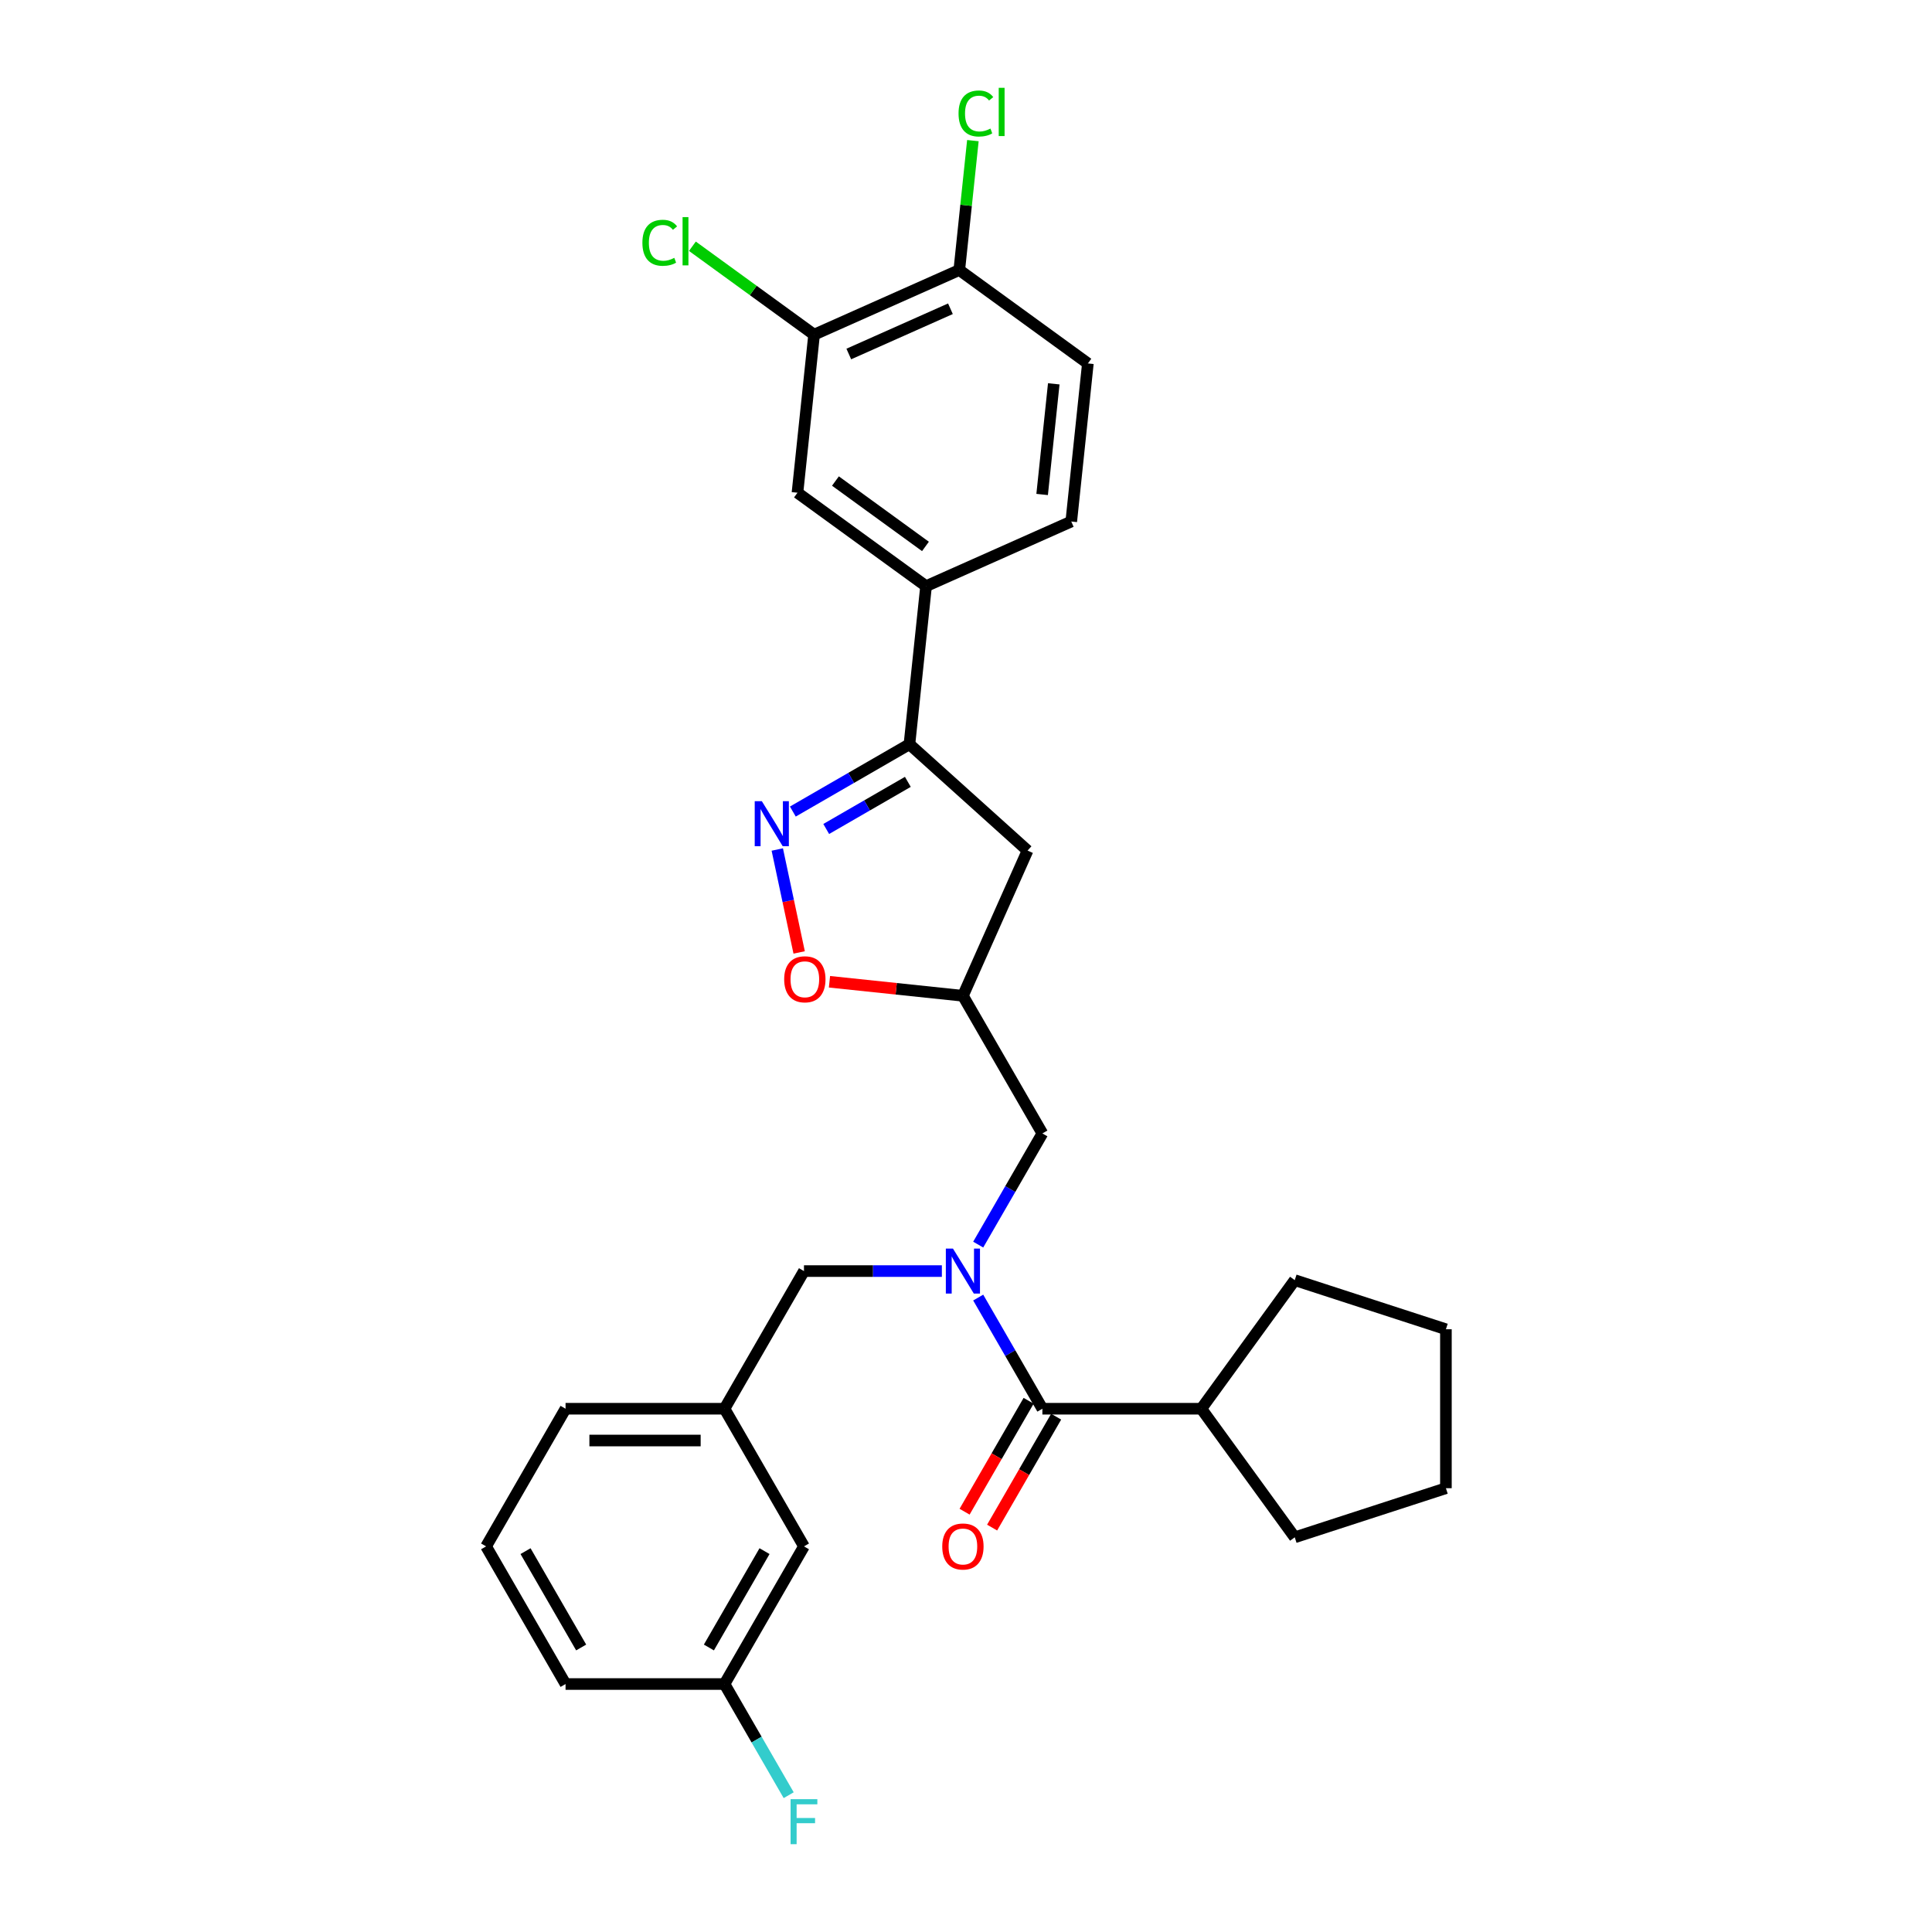 <?xml version='1.0' encoding='iso-8859-1'?>
<svg version='1.1' baseProfile='full'
              xmlns='http://www.w3.org/2000/svg'
                      xmlns:rdkit='http://www.rdkit.org/xml'
                      xmlns:xlink='http://www.w3.org/1999/xlink'
                  xml:space='preserve'
width='1000px' height='1000px' viewBox='0 0 1000 1000'>
<!-- END OF HEADER -->
<rect style='opacity:1.0;fill:#FFFFFF;stroke:none' width='1000' height='1000' x='0' y='0'> </rect>
<path class='bond-0' d='M 621.805,729.157 L 670.161,662.6' style='fill:none;fill-rule:evenodd;stroke:#000000;stroke-width:6px;stroke-linecap:butt;stroke-linejoin:miter;stroke-opacity:1' />
<path class='bond-1' d='M 621.805,729.157 L 670.161,795.713' style='fill:none;fill-rule:evenodd;stroke:#000000;stroke-width:6px;stroke-linecap:butt;stroke-linejoin:miter;stroke-opacity:1' />
<path class='bond-2' d='M 621.805,729.157 L 539.536,729.157' style='fill:none;fill-rule:evenodd;stroke:#000000;stroke-width:6px;stroke-linecap:butt;stroke-linejoin:miter;stroke-opacity:1' />
<path class='bond-3' d='M 506.315,644.205 L 522.926,615.434' style='fill:none;fill-rule:evenodd;stroke:#0000FF;stroke-width:6px;stroke-linecap:butt;stroke-linejoin:miter;stroke-opacity:1' />
<path class='bond-3' d='M 522.926,615.434 L 539.536,586.664' style='fill:none;fill-rule:evenodd;stroke:#000000;stroke-width:6px;stroke-linecap:butt;stroke-linejoin:miter;stroke-opacity:1' />
<path class='bond-4' d='M 506.315,671.616 L 522.926,700.387' style='fill:none;fill-rule:evenodd;stroke:#0000FF;stroke-width:6px;stroke-linecap:butt;stroke-linejoin:miter;stroke-opacity:1' />
<path class='bond-4' d='M 522.926,700.387 L 539.536,729.157' style='fill:none;fill-rule:evenodd;stroke:#000000;stroke-width:6px;stroke-linecap:butt;stroke-linejoin:miter;stroke-opacity:1' />
<path class='bond-5' d='M 487.51,657.91 L 451.822,657.91' style='fill:none;fill-rule:evenodd;stroke:#0000FF;stroke-width:6px;stroke-linecap:butt;stroke-linejoin:miter;stroke-opacity:1' />
<path class='bond-5' d='M 451.822,657.91 L 416.134,657.91' style='fill:none;fill-rule:evenodd;stroke:#000000;stroke-width:6px;stroke-linecap:butt;stroke-linejoin:miter;stroke-opacity:1' />
<path class='bond-6' d='M 532.412,725.043 L 515.839,753.748' style='fill:none;fill-rule:evenodd;stroke:#000000;stroke-width:6px;stroke-linecap:butt;stroke-linejoin:miter;stroke-opacity:1' />
<path class='bond-6' d='M 515.839,753.748 L 499.267,782.452' style='fill:none;fill-rule:evenodd;stroke:#FF0000;stroke-width:6px;stroke-linecap:butt;stroke-linejoin:miter;stroke-opacity:1' />
<path class='bond-6' d='M 546.661,733.27 L 530.089,761.975' style='fill:none;fill-rule:evenodd;stroke:#000000;stroke-width:6px;stroke-linecap:butt;stroke-linejoin:miter;stroke-opacity:1' />
<path class='bond-6' d='M 530.089,761.975 L 513.516,790.679' style='fill:none;fill-rule:evenodd;stroke:#FF0000;stroke-width:6px;stroke-linecap:butt;stroke-linejoin:miter;stroke-opacity:1' />
<path class='bond-7' d='M 670.161,662.6 L 748.403,688.023' style='fill:none;fill-rule:evenodd;stroke:#000000;stroke-width:6px;stroke-linecap:butt;stroke-linejoin:miter;stroke-opacity:1' />
<path class='bond-8' d='M 670.161,795.713 L 748.403,770.291' style='fill:none;fill-rule:evenodd;stroke:#000000;stroke-width:6px;stroke-linecap:butt;stroke-linejoin:miter;stroke-opacity:1' />
<path class='bond-9' d='M 470.727,385.213 L 531.864,440.262' style='fill:none;fill-rule:evenodd;stroke:#000000;stroke-width:6px;stroke-linecap:butt;stroke-linejoin:miter;stroke-opacity:1' />
<path class='bond-10' d='M 470.727,385.213 L 440.549,402.636' style='fill:none;fill-rule:evenodd;stroke:#000000;stroke-width:6px;stroke-linecap:butt;stroke-linejoin:miter;stroke-opacity:1' />
<path class='bond-10' d='M 440.549,402.636 L 410.372,420.059' style='fill:none;fill-rule:evenodd;stroke:#0000FF;stroke-width:6px;stroke-linecap:butt;stroke-linejoin:miter;stroke-opacity:1' />
<path class='bond-10' d='M 469.9,404.69 L 448.776,416.885' style='fill:none;fill-rule:evenodd;stroke:#000000;stroke-width:6px;stroke-linecap:butt;stroke-linejoin:miter;stroke-opacity:1' />
<path class='bond-10' d='M 448.776,416.885 L 427.652,429.081' style='fill:none;fill-rule:evenodd;stroke:#0000FF;stroke-width:6px;stroke-linecap:butt;stroke-linejoin:miter;stroke-opacity:1' />
<path class='bond-11' d='M 470.727,385.213 L 479.326,303.396' style='fill:none;fill-rule:evenodd;stroke:#000000;stroke-width:6px;stroke-linecap:butt;stroke-linejoin:miter;stroke-opacity:1' />
<path class='bond-12' d='M 531.864,440.262 L 498.402,515.418' style='fill:none;fill-rule:evenodd;stroke:#000000;stroke-width:6px;stroke-linecap:butt;stroke-linejoin:miter;stroke-opacity:1' />
<path class='bond-13' d='M 498.402,515.418 L 463.869,511.788' style='fill:none;fill-rule:evenodd;stroke:#000000;stroke-width:6px;stroke-linecap:butt;stroke-linejoin:miter;stroke-opacity:1' />
<path class='bond-13' d='M 463.869,511.788 L 429.336,508.158' style='fill:none;fill-rule:evenodd;stroke:#FF0000;stroke-width:6px;stroke-linecap:butt;stroke-linejoin:miter;stroke-opacity:1' />
<path class='bond-14' d='M 498.402,515.418 L 539.536,586.664' style='fill:none;fill-rule:evenodd;stroke:#000000;stroke-width:6px;stroke-linecap:butt;stroke-linejoin:miter;stroke-opacity:1' />
<path class='bond-15' d='M 413.643,492.981 L 407.981,466.34' style='fill:none;fill-rule:evenodd;stroke:#FF0000;stroke-width:6px;stroke-linecap:butt;stroke-linejoin:miter;stroke-opacity:1' />
<path class='bond-15' d='M 407.981,466.34 L 402.318,439.7' style='fill:none;fill-rule:evenodd;stroke:#0000FF;stroke-width:6px;stroke-linecap:butt;stroke-linejoin:miter;stroke-opacity:1' />
<path class='bond-16' d='M 416.134,800.403 L 375,871.65' style='fill:none;fill-rule:evenodd;stroke:#000000;stroke-width:6px;stroke-linecap:butt;stroke-linejoin:miter;stroke-opacity:1' />
<path class='bond-16' d='M 395.715,802.863 L 366.921,852.736' style='fill:none;fill-rule:evenodd;stroke:#000000;stroke-width:6px;stroke-linecap:butt;stroke-linejoin:miter;stroke-opacity:1' />
<path class='bond-17' d='M 416.134,800.403 L 375,729.157' style='fill:none;fill-rule:evenodd;stroke:#000000;stroke-width:6px;stroke-linecap:butt;stroke-linejoin:miter;stroke-opacity:1' />
<path class='bond-18' d='M 375,871.65 L 391.61,900.42' style='fill:none;fill-rule:evenodd;stroke:#000000;stroke-width:6px;stroke-linecap:butt;stroke-linejoin:miter;stroke-opacity:1' />
<path class='bond-18' d='M 391.61,900.42 L 408.221,929.19' style='fill:none;fill-rule:evenodd;stroke:#33CCCC;stroke-width:6px;stroke-linecap:butt;stroke-linejoin:miter;stroke-opacity:1' />
<path class='bond-19' d='M 375,871.65 L 292.731,871.65' style='fill:none;fill-rule:evenodd;stroke:#000000;stroke-width:6px;stroke-linecap:butt;stroke-linejoin:miter;stroke-opacity:1' />
<path class='bond-20' d='M 421.369,173.222 L 496.525,139.761' style='fill:none;fill-rule:evenodd;stroke:#000000;stroke-width:6px;stroke-linecap:butt;stroke-linejoin:miter;stroke-opacity:1' />
<path class='bond-20' d='M 439.335,183.234 L 491.944,159.811' style='fill:none;fill-rule:evenodd;stroke:#000000;stroke-width:6px;stroke-linecap:butt;stroke-linejoin:miter;stroke-opacity:1' />
<path class='bond-21' d='M 421.369,173.222 L 412.769,255.04' style='fill:none;fill-rule:evenodd;stroke:#000000;stroke-width:6px;stroke-linecap:butt;stroke-linejoin:miter;stroke-opacity:1' />
<path class='bond-22' d='M 421.369,173.222 L 389.876,150.341' style='fill:none;fill-rule:evenodd;stroke:#000000;stroke-width:6px;stroke-linecap:butt;stroke-linejoin:miter;stroke-opacity:1' />
<path class='bond-22' d='M 389.876,150.341 L 358.383,127.46' style='fill:none;fill-rule:evenodd;stroke:#00CC00;stroke-width:6px;stroke-linecap:butt;stroke-linejoin:miter;stroke-opacity:1' />
<path class='bond-23' d='M 496.525,139.761 L 563.081,188.117' style='fill:none;fill-rule:evenodd;stroke:#000000;stroke-width:6px;stroke-linecap:butt;stroke-linejoin:miter;stroke-opacity:1' />
<path class='bond-24' d='M 496.525,139.761 L 500.044,106.272' style='fill:none;fill-rule:evenodd;stroke:#000000;stroke-width:6px;stroke-linecap:butt;stroke-linejoin:miter;stroke-opacity:1' />
<path class='bond-24' d='M 500.044,106.272 L 503.564,72.784' style='fill:none;fill-rule:evenodd;stroke:#00CC00;stroke-width:6px;stroke-linecap:butt;stroke-linejoin:miter;stroke-opacity:1' />
<path class='bond-25' d='M 412.769,255.04 L 479.326,303.396' style='fill:none;fill-rule:evenodd;stroke:#000000;stroke-width:6px;stroke-linecap:butt;stroke-linejoin:miter;stroke-opacity:1' />
<path class='bond-25' d='M 432.424,248.982 L 479.014,282.831' style='fill:none;fill-rule:evenodd;stroke:#000000;stroke-width:6px;stroke-linecap:butt;stroke-linejoin:miter;stroke-opacity:1' />
<path class='bond-26' d='M 563.081,188.117 L 554.482,269.934' style='fill:none;fill-rule:evenodd;stroke:#000000;stroke-width:6px;stroke-linecap:butt;stroke-linejoin:miter;stroke-opacity:1' />
<path class='bond-26' d='M 545.428,198.669 L 539.408,255.942' style='fill:none;fill-rule:evenodd;stroke:#000000;stroke-width:6px;stroke-linecap:butt;stroke-linejoin:miter;stroke-opacity:1' />
<path class='bond-27' d='M 479.326,303.396 L 554.482,269.934' style='fill:none;fill-rule:evenodd;stroke:#000000;stroke-width:6px;stroke-linecap:butt;stroke-linejoin:miter;stroke-opacity:1' />
<path class='bond-28' d='M 375,729.157 L 416.134,657.91' style='fill:none;fill-rule:evenodd;stroke:#000000;stroke-width:6px;stroke-linecap:butt;stroke-linejoin:miter;stroke-opacity:1' />
<path class='bond-29' d='M 375,729.157 L 292.731,729.157' style='fill:none;fill-rule:evenodd;stroke:#000000;stroke-width:6px;stroke-linecap:butt;stroke-linejoin:miter;stroke-opacity:1' />
<path class='bond-29' d='M 362.66,745.611 L 305.072,745.611' style='fill:none;fill-rule:evenodd;stroke:#000000;stroke-width:6px;stroke-linecap:butt;stroke-linejoin:miter;stroke-opacity:1' />
<path class='bond-30' d='M 251.597,800.403 L 292.731,729.157' style='fill:none;fill-rule:evenodd;stroke:#000000;stroke-width:6px;stroke-linecap:butt;stroke-linejoin:miter;stroke-opacity:1' />
<path class='bond-31' d='M 251.597,800.403 L 292.731,871.65' style='fill:none;fill-rule:evenodd;stroke:#000000;stroke-width:6px;stroke-linecap:butt;stroke-linejoin:miter;stroke-opacity:1' />
<path class='bond-31' d='M 272.017,802.863 L 300.811,852.736' style='fill:none;fill-rule:evenodd;stroke:#000000;stroke-width:6px;stroke-linecap:butt;stroke-linejoin:miter;stroke-opacity:1' />
<path class='bond-32' d='M 748.403,770.291 L 748.403,688.023' style='fill:none;fill-rule:evenodd;stroke:#000000;stroke-width:6px;stroke-linecap:butt;stroke-linejoin:miter;stroke-opacity:1' />
<path  class='atom-1' d='M 493.252 646.261
L 500.887 658.602
Q 501.644 659.819, 502.861 662.024
Q 504.079 664.229, 504.145 664.36
L 504.145 646.261
L 507.238 646.261
L 507.238 669.56
L 504.046 669.56
L 495.852 656.068
Q 494.898 654.488, 493.878 652.678
Q 492.89 650.868, 492.594 650.309
L 492.594 669.56
L 489.567 669.56
L 489.567 646.261
L 493.252 646.261
' fill='#0000FF'/>
<path  class='atom-3' d='M 487.707 800.469
Q 487.707 794.875, 490.472 791.749
Q 493.236 788.623, 498.402 788.623
Q 503.569 788.623, 506.333 791.749
Q 509.097 794.875, 509.097 800.469
Q 509.097 806.129, 506.3 809.354
Q 503.503 812.546, 498.402 812.546
Q 493.269 812.546, 490.472 809.354
Q 487.707 806.162, 487.707 800.469
M 498.402 809.914
Q 501.956 809.914, 503.865 807.544
Q 505.806 805.142, 505.806 800.469
Q 505.806 795.895, 503.865 793.592
Q 501.956 791.255, 498.402 791.255
Q 494.848 791.255, 492.907 793.559
Q 490.998 795.862, 490.998 800.469
Q 490.998 805.175, 492.907 807.544
Q 494.848 809.914, 498.402 809.914
' fill='#FF0000'/>
<path  class='atom-9' d='M 405.89 506.884
Q 405.89 501.29, 408.654 498.164
Q 411.418 495.037, 416.585 495.037
Q 421.751 495.037, 424.515 498.164
Q 427.28 501.29, 427.28 506.884
Q 427.28 512.544, 424.482 515.769
Q 421.685 518.961, 416.585 518.961
Q 411.451 518.961, 408.654 515.769
Q 405.89 512.577, 405.89 506.884
M 416.585 516.328
Q 420.139 516.328, 422.047 513.959
Q 423.989 511.557, 423.989 506.884
Q 423.989 502.31, 422.047 500.006
Q 420.139 497.67, 416.585 497.67
Q 413.031 497.67, 411.089 499.973
Q 409.18 502.277, 409.18 506.884
Q 409.18 511.59, 411.089 513.959
Q 413.031 516.328, 416.585 516.328
' fill='#FF0000'/>
<path  class='atom-10' d='M 394.33 414.698
L 401.965 427.039
Q 402.721 428.256, 403.939 430.461
Q 405.157 432.666, 405.222 432.797
L 405.222 414.698
L 408.316 414.698
L 408.316 437.997
L 405.124 437.997
L 396.93 424.505
Q 395.975 422.925, 394.955 421.115
Q 393.968 419.305, 393.672 418.746
L 393.672 437.997
L 390.644 437.997
L 390.644 414.698
L 394.33 414.698
' fill='#0000FF'/>
<path  class='atom-19' d='M 332.501 125.672
Q 332.501 119.88, 335.2 116.853
Q 337.931 113.793, 343.097 113.793
Q 347.902 113.793, 350.469 117.182
L 348.297 118.959
Q 346.421 116.491, 343.097 116.491
Q 339.576 116.491, 337.701 118.86
Q 335.858 121.197, 335.858 125.672
Q 335.858 130.279, 337.766 132.649
Q 339.708 135.018, 343.459 135.018
Q 346.026 135.018, 349.021 133.471
L 349.942 135.939
Q 348.725 136.729, 346.882 137.19
Q 345.039 137.65, 342.999 137.65
Q 337.931 137.65, 335.2 134.557
Q 332.501 131.464, 332.501 125.672
' fill='#00CC00'/>
<path  class='atom-19' d='M 353.299 112.378
L 356.326 112.378
L 356.326 137.354
L 353.299 137.354
L 353.299 112.378
' fill='#00CC00'/>
<path  class='atom-20' d='M 496.14 58.749
Q 496.14 52.957, 498.839 49.93
Q 501.57 46.87, 506.737 46.87
Q 511.541 46.87, 514.108 50.259
L 511.936 52.036
Q 510.06 49.568, 506.737 49.568
Q 503.215 49.568, 501.34 51.937
Q 499.497 54.274, 499.497 58.749
Q 499.497 63.356, 501.406 65.725
Q 503.347 68.095, 507.099 68.095
Q 509.665 68.095, 512.66 66.548
L 513.581 69.016
Q 512.364 69.806, 510.521 70.267
Q 508.678 70.727, 506.638 70.727
Q 501.57 70.727, 498.839 67.634
Q 496.14 64.541, 496.14 58.749
' fill='#00CC00'/>
<path  class='atom-20' d='M 516.938 45.455
L 519.965 45.455
L 519.965 70.431
L 516.938 70.431
L 516.938 45.455
' fill='#00CC00'/>
<path  class='atom-22' d='M 409.207 931.247
L 423.061 931.247
L 423.061 933.913
L 412.333 933.913
L 412.333 940.988
L 421.876 940.988
L 421.876 943.686
L 412.333 943.686
L 412.333 954.545
L 409.207 954.545
L 409.207 931.247
' fill='#33CCCC'/>
</svg>
